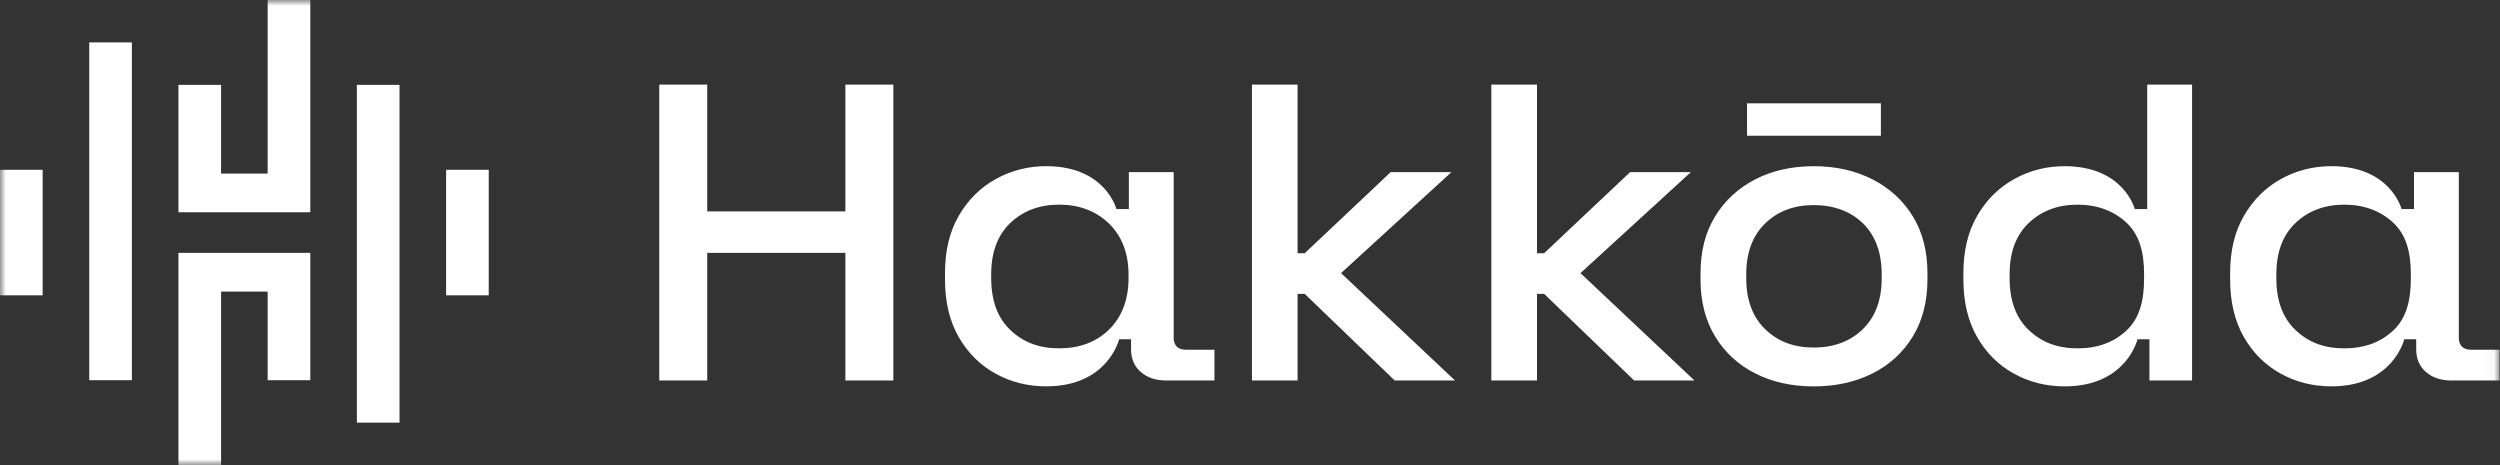 <svg width="215" height="40" viewBox="0 0 215 40" fill="none" xmlns="http://www.w3.org/2000/svg">
<rect x="0" y="0" width="215" height="40" fill="#333333" stroke="none"/>
<mask id="mask0_11550_110013" style="mask-type:luminance" maskUnits="userSpaceOnUse" x="0" y="0" width="215" height="40">
<path d="M214.965 0H0V40H214.965V0Z" fill="white"/>
</mask>
<g mask="url(#mask0_11550_110013)">
<path fill-rule="evenodd" clip-rule="evenodd" d="M19.013 14.927H23.018V0H26.687V18.254H15.346V7.301H19.013V14.927ZM30.691 7.301H34.359V36.349H30.691V7.301ZM42.031 14.605H38.365V25.397H42.031V14.605ZM0 14.605H3.668V25.397H0V14.605ZM11.342 3.649H7.674V32.697H11.342V3.649ZM19.013 40H15.346V21.745H26.687V32.697H23.018V25.075H19.013V40ZM72.703 18.181H60.821V7.278H56.696V32.72H60.821V21.745H72.703V32.72H76.828V7.278H72.703V18.181ZM155.982 14.293C157.865 14.293 159.548 14.668 161.025 15.42C162.502 16.173 163.66 17.233 164.5 18.602C165.341 19.97 165.761 21.6 165.761 23.49V24.034C165.761 25.925 165.341 27.56 164.5 28.941C163.658 30.32 162.5 31.381 161.025 32.12C159.548 32.858 157.865 33.23 155.982 33.23C154.098 33.23 152.425 32.86 150.961 32.12C149.499 31.381 148.344 30.32 147.504 28.941C146.666 27.56 146.245 25.925 146.245 24.034V23.49C146.245 21.6 146.666 19.97 147.504 18.602C148.344 17.233 149.499 16.173 150.961 15.42C152.425 14.668 154.098 14.293 155.982 14.293ZM160.204 28.307C161.285 27.252 161.826 25.792 161.826 23.925V23.599C161.826 21.732 161.291 20.271 160.222 19.218C159.152 18.165 157.687 17.637 155.982 17.637C154.278 17.637 152.883 18.165 151.801 19.218C150.717 20.273 150.176 21.732 150.176 23.599V23.925C150.176 25.792 150.72 27.253 151.801 28.307C152.883 29.36 154.251 29.887 155.982 29.887C157.714 29.887 159.119 29.36 160.204 28.307ZM100.936 29.133V14.802H97.081V17.98H96.011C96.011 17.98 95.073 14.291 89.98 14.291C88.426 14.291 86.986 14.654 85.664 15.382C84.337 16.109 83.274 17.159 82.474 18.525C81.67 19.898 81.27 21.551 81.27 23.487V24.03C81.27 25.972 81.666 27.623 82.455 28.994C83.243 30.36 84.299 31.41 85.624 32.137C86.946 32.864 88.397 33.226 89.978 33.226C95.296 33.226 96.243 29.175 96.243 29.175H97.27V30.03C97.27 30.855 97.55 31.508 98.108 31.993C98.666 32.477 99.391 32.72 100.281 32.72H104.443V30.076H101.999C101.338 30.076 100.982 29.762 100.936 29.133ZM97.054 23.922C97.054 25.863 96.42 27.353 95.325 28.394C94.228 29.438 92.818 29.956 91.085 29.956C89.352 29.956 88.009 29.438 86.904 28.394C85.797 27.353 85.243 25.861 85.243 23.922V23.595C85.243 21.681 85.797 20.206 86.904 19.16C88.009 18.121 89.403 17.599 91.085 17.599C92.767 17.599 94.197 18.121 95.306 19.16C96.411 20.206 97.053 21.679 97.053 23.595V23.922H97.054ZM183.592 17.982H184.659V17.98V7.278H188.518V32.72H184.852V29.177H183.826C183.826 29.177 182.879 33.228 177.561 33.228C175.979 33.228 174.528 32.865 173.207 32.138C171.881 31.412 170.826 30.362 170.037 28.995C169.249 27.625 168.852 25.974 168.852 24.032V23.488C168.852 21.553 169.252 19.899 170.056 18.527C170.856 17.16 171.918 16.111 173.247 15.384C174.568 14.655 176.008 14.293 177.563 14.293C182.656 14.293 183.592 17.982 183.592 17.982ZM182.908 28.395C184 27.355 184.392 25.865 184.392 23.923V23.597C184.392 21.681 183.992 20.208 182.888 19.162C181.78 18.123 180.349 17.601 178.667 17.601C176.986 17.601 175.591 18.123 174.486 19.162C173.38 20.208 172.826 21.683 172.826 23.597V23.923C172.826 25.863 173.38 27.355 174.486 28.395C175.591 29.439 176.934 29.958 178.667 29.958C180.4 29.958 181.81 29.439 182.908 28.395ZM161.756 8.889H150.246V11.672H161.756V8.889ZM119.6 14.802H124.825L115.33 23.488L125.13 32.72H119.943L112.203 25.27H111.593V32.72H107.666V7.278H111.593V21.781H112.203L119.6 14.802ZM145.415 14.802H140.19L132.792 21.781H132.183V7.278H128.255V32.72H132.183V25.27H132.792L140.533 32.72H145.72L135.92 23.488L145.415 14.802ZM211.458 29.135C211.505 29.764 211.861 30.077 212.522 30.077V30.076H214.965V32.72H210.804C209.914 32.72 209.189 32.477 208.63 31.993C208.073 31.508 207.793 30.855 207.793 30.03V29.175H206.765C206.765 29.175 205.818 33.226 200.5 33.226C198.92 33.226 197.468 32.864 196.147 32.137C194.821 31.41 193.765 30.36 192.977 28.994C192.189 27.623 191.792 25.972 191.792 24.03V23.487C191.792 21.551 192.192 19.898 192.997 18.525C193.797 17.159 194.859 16.109 196.186 15.382C197.509 14.654 198.948 14.291 200.503 14.291C205.597 14.291 206.533 17.98 206.533 17.98H207.604V14.802H211.458V29.135ZM205.847 28.395C206.94 27.355 207.333 25.865 207.333 23.924V23.597C207.333 21.681 206.933 20.208 205.829 19.162C204.72 18.123 203.288 17.601 201.607 17.601C199.928 17.601 198.532 18.123 197.427 19.162C196.319 20.208 195.765 21.683 195.765 23.597V23.924C195.765 25.863 196.319 27.355 197.427 28.395C198.532 29.439 199.874 29.958 201.607 29.958C203.341 29.958 204.75 29.439 205.847 28.395Z" fill="white"/>
</g>
</svg>
